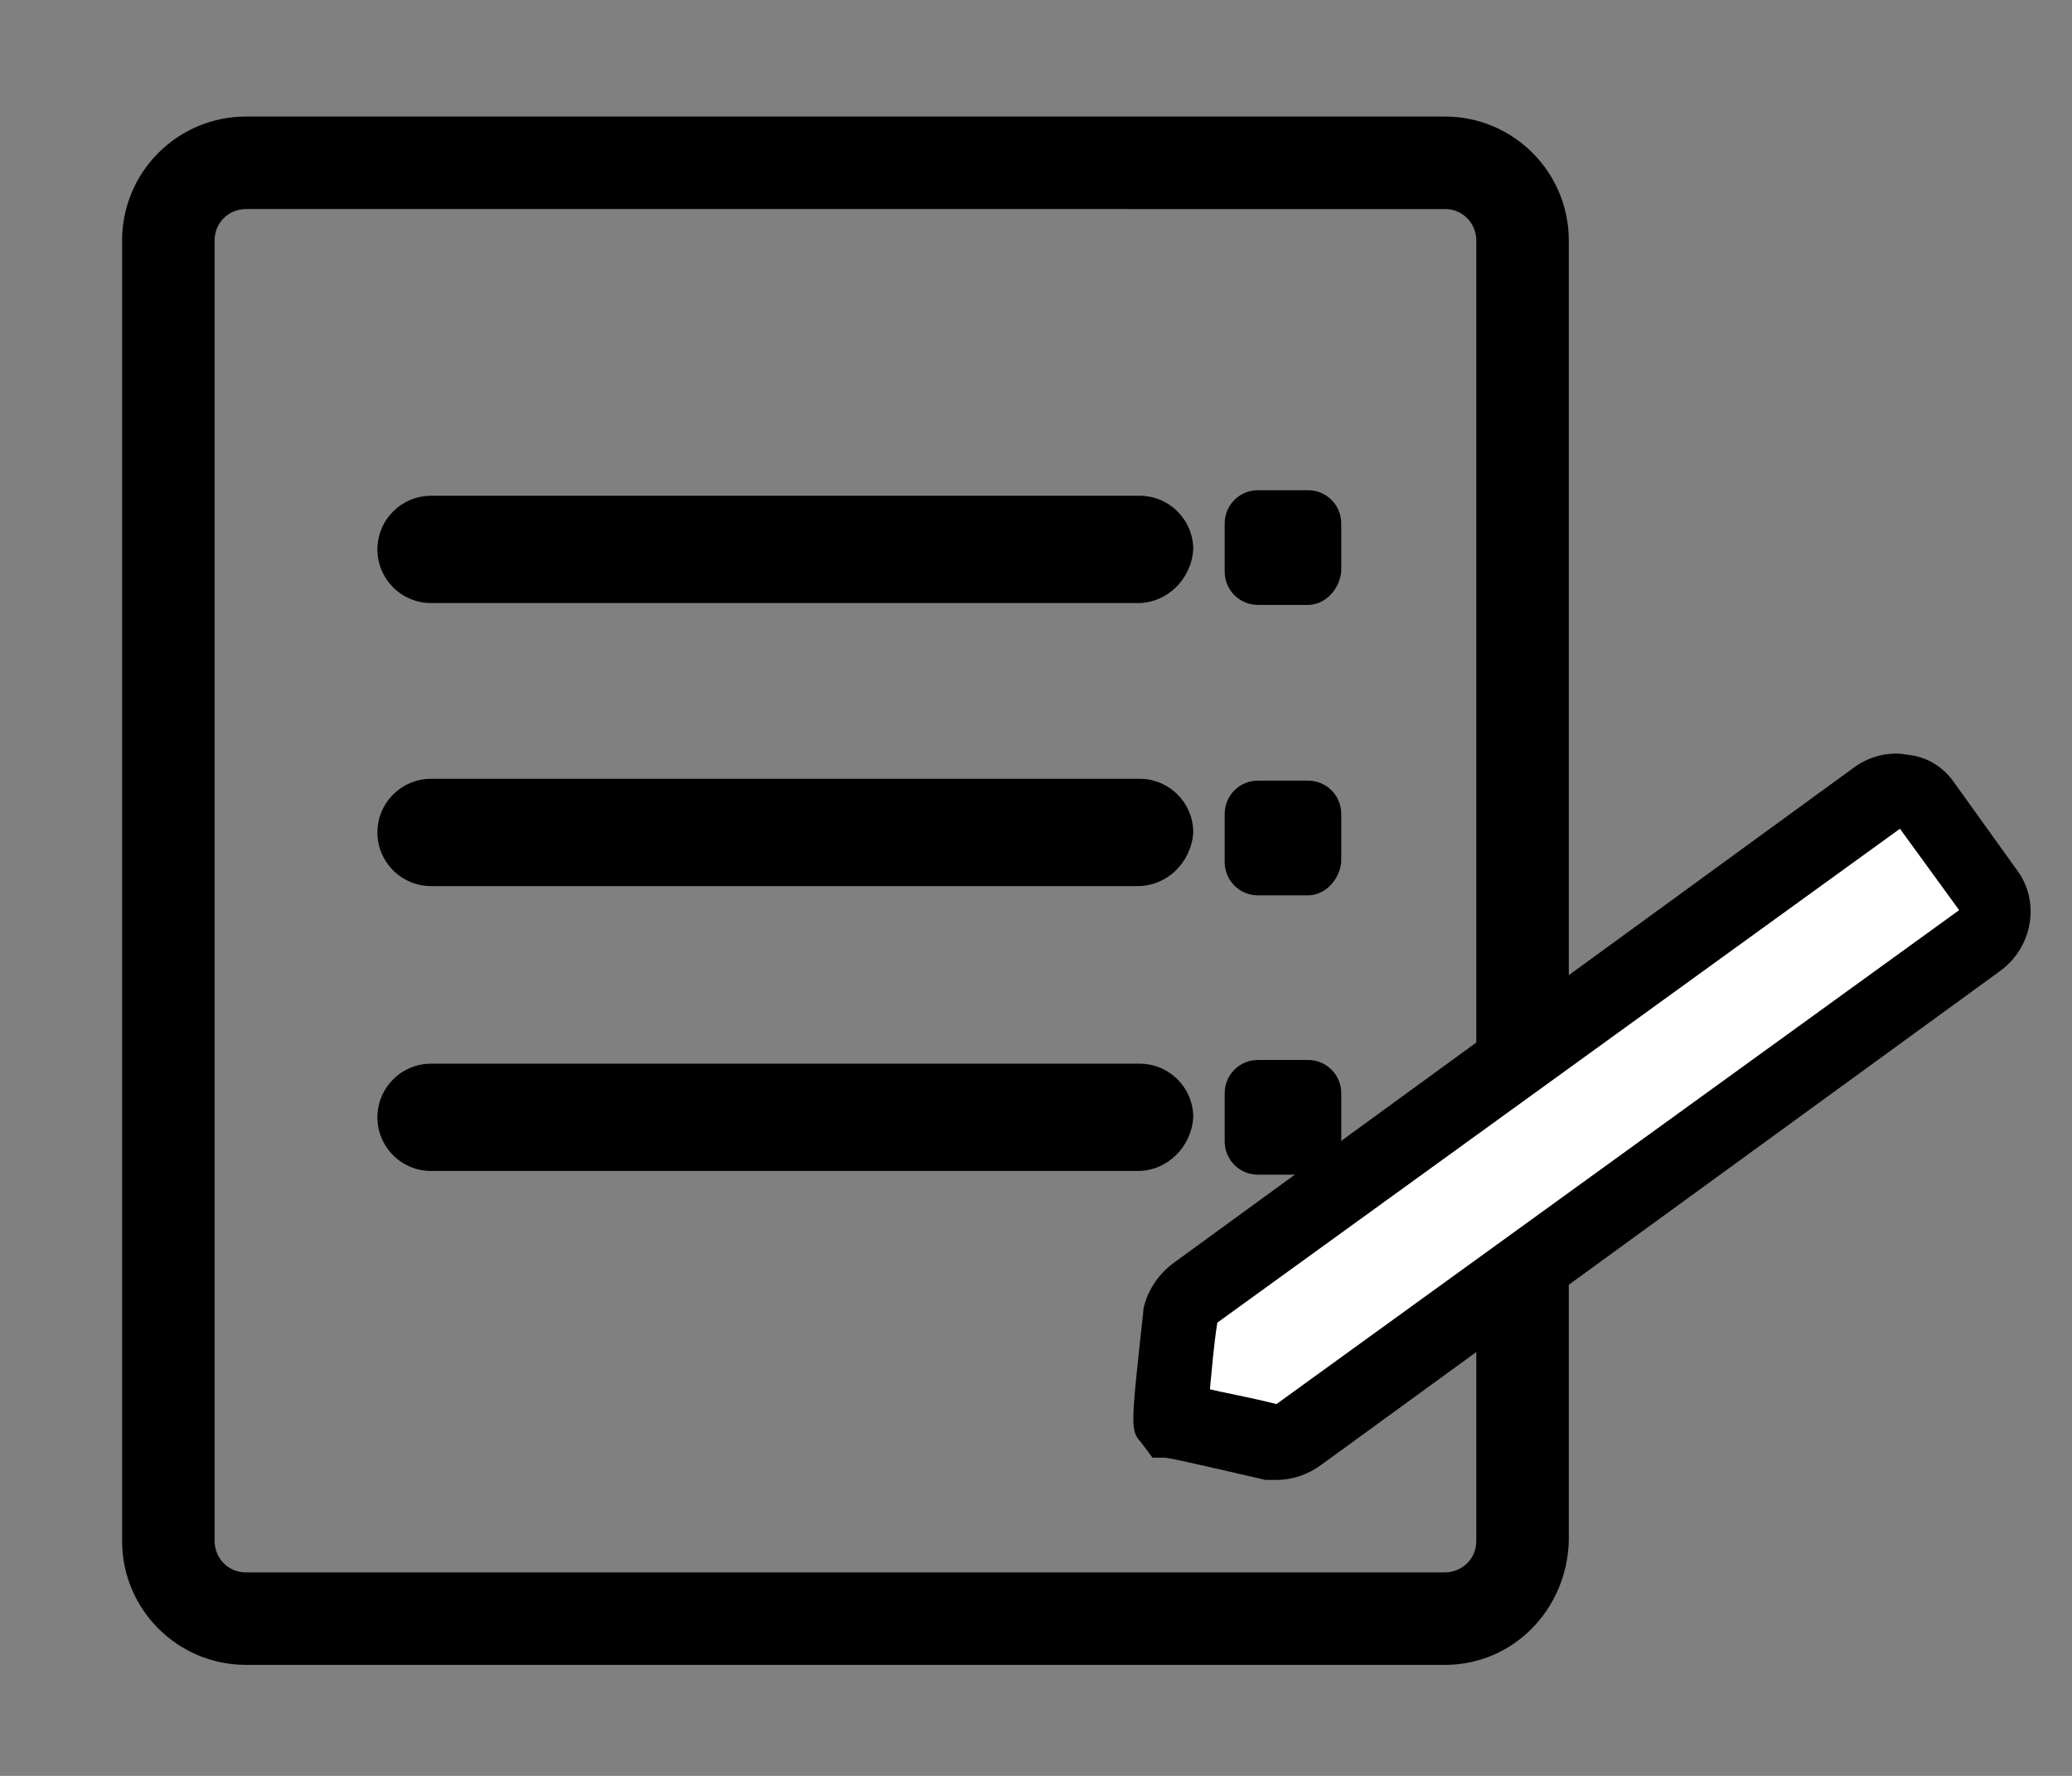 <?xml version="1.0" encoding="utf-8"?>
<!-- Generator: Adobe Illustrator 21.0.0, SVG Export Plug-In . SVG Version: 6.00 Build 0)  -->
<svg version="1.1" id="Layer_1" xmlns="http://www.w3.org/2000/svg" xmlns:xlink="http://www.w3.org/1999/xlink" x="0px" y="0px"
	 viewBox="0 0 112 96" style="enable-background:new 0 0 112 96;" xml:space="preserve">
<rect x="0" y="0" width="112" height="96" fill="#808080" stroke="none"/>
<style type="text/css">
	.st0{fill:#FFFFFF;}
</style>
<path d="M78.1,90H13.3c-3.7,0-6.7-3-6.7-6.7V13c0-3.7,3-6.7,6.7-6.7h64.8c3.7,0,6.7,3,6.7,6.7v70.3C84.7,87,81.8,90,78.1,90z
	 M13.3,11.3c-0.9,0-1.7,0.7-1.7,1.7v70.3c0,0.9,0.7,1.7,1.7,1.7h64.8c0.9,0,1.7-0.7,1.7-1.7V13c0-0.9-0.7-1.7-1.7-1.7H13.3z"/>
<path d="M61.5,32.6H23.3c-1.6,0-2.9-1.3-2.9-2.9v0c0-1.6,1.3-2.9,2.9-2.9h38.3c1.6,0,2.9,1.3,2.9,2.9v0
	C64.4,31.3,63.1,32.6,61.5,32.6z"/>
<path d="M61.5,47.9H23.3c-1.6,0-2.9-1.3-2.9-2.9v0c0-1.6,1.3-2.9,2.9-2.9h38.3c1.6,0,2.9,1.3,2.9,2.9v0
	C64.4,46.6,63.1,47.9,61.5,47.9z"/>
<path d="M61.5,63.3H23.3c-1.6,0-2.9-1.3-2.9-2.9v0c0-1.6,1.3-2.9,2.9-2.9h38.3c1.6,0,2.9,1.3,2.9,2.9v0C64.4,62,63.1,63.3,61.5,63.3
	z"/>
<path d="M70.7,32.7H68c-1,0-1.8-0.8-1.8-1.8v-2.6c0-1,0.8-1.8,1.8-1.8h2.7c1,0,1.8,0.8,1.8,1.8v2.6C72.4,31.9,71.6,32.7,70.7,32.7z"
	/>
<path d="M70.7,48.4H68c-1,0-1.8-0.8-1.8-1.8v-2.6c0-1,0.8-1.8,1.8-1.8h2.7c1,0,1.8,0.8,1.8,1.8v2.6C72.4,47.6,71.6,48.4,70.7,48.4z"
	/>
<path d="M70.7,63.5H68c-1,0-1.8-0.8-1.8-1.8v-2.6c0-1,0.8-1.8,1.8-1.8h2.7c1,0,1.8,0.8,1.8,1.8v2.6C72.4,62.7,71.6,63.5,70.7,63.5z"
	/>
<g>
	<path class="st0" d="M68.8,78c0,0-5.5-1.3-5.6-1.3c0,0,0.6-5.6,0.6-5.6c0.1-0.5,0.4-0.9,0.8-1.3l36.8-26.8c0.9-0.6,2.1-0.5,2.7,0.4
		l3.3,4.6c0.6,0.8,0.4,2.1-0.5,2.7L70.2,77.6C69.8,77.9,69.3,78,68.8,78z"/>
	<path d="M69,80c-0.1,0-0.2,0-0.3,0l-0.3,0c-2.2-0.5-4.7-1.1-5.4-1.2l-0.7,0L61.7,78c-0.6-0.7-0.6-0.7,0.1-7.1l0-0.1
		c0.2-1,0.8-1.9,1.6-2.5l36.8-26.8c0.8-0.6,1.9-0.9,2.9-0.7c1.1,0.1,2,0.7,2.6,1.6l3.3,4.6c1.3,1.7,0.9,4.2-0.9,5.5L71.4,79.2
		C70.7,79.7,69.9,80,69,80z M105.9,49.2l-3.2-4.4L65.8,71.5l0,0c-0.2,1.3-0.3,2.6-0.4,3.6c0.8,0.2,2,0.4,3.6,0.8"/>
</g>
</svg>
